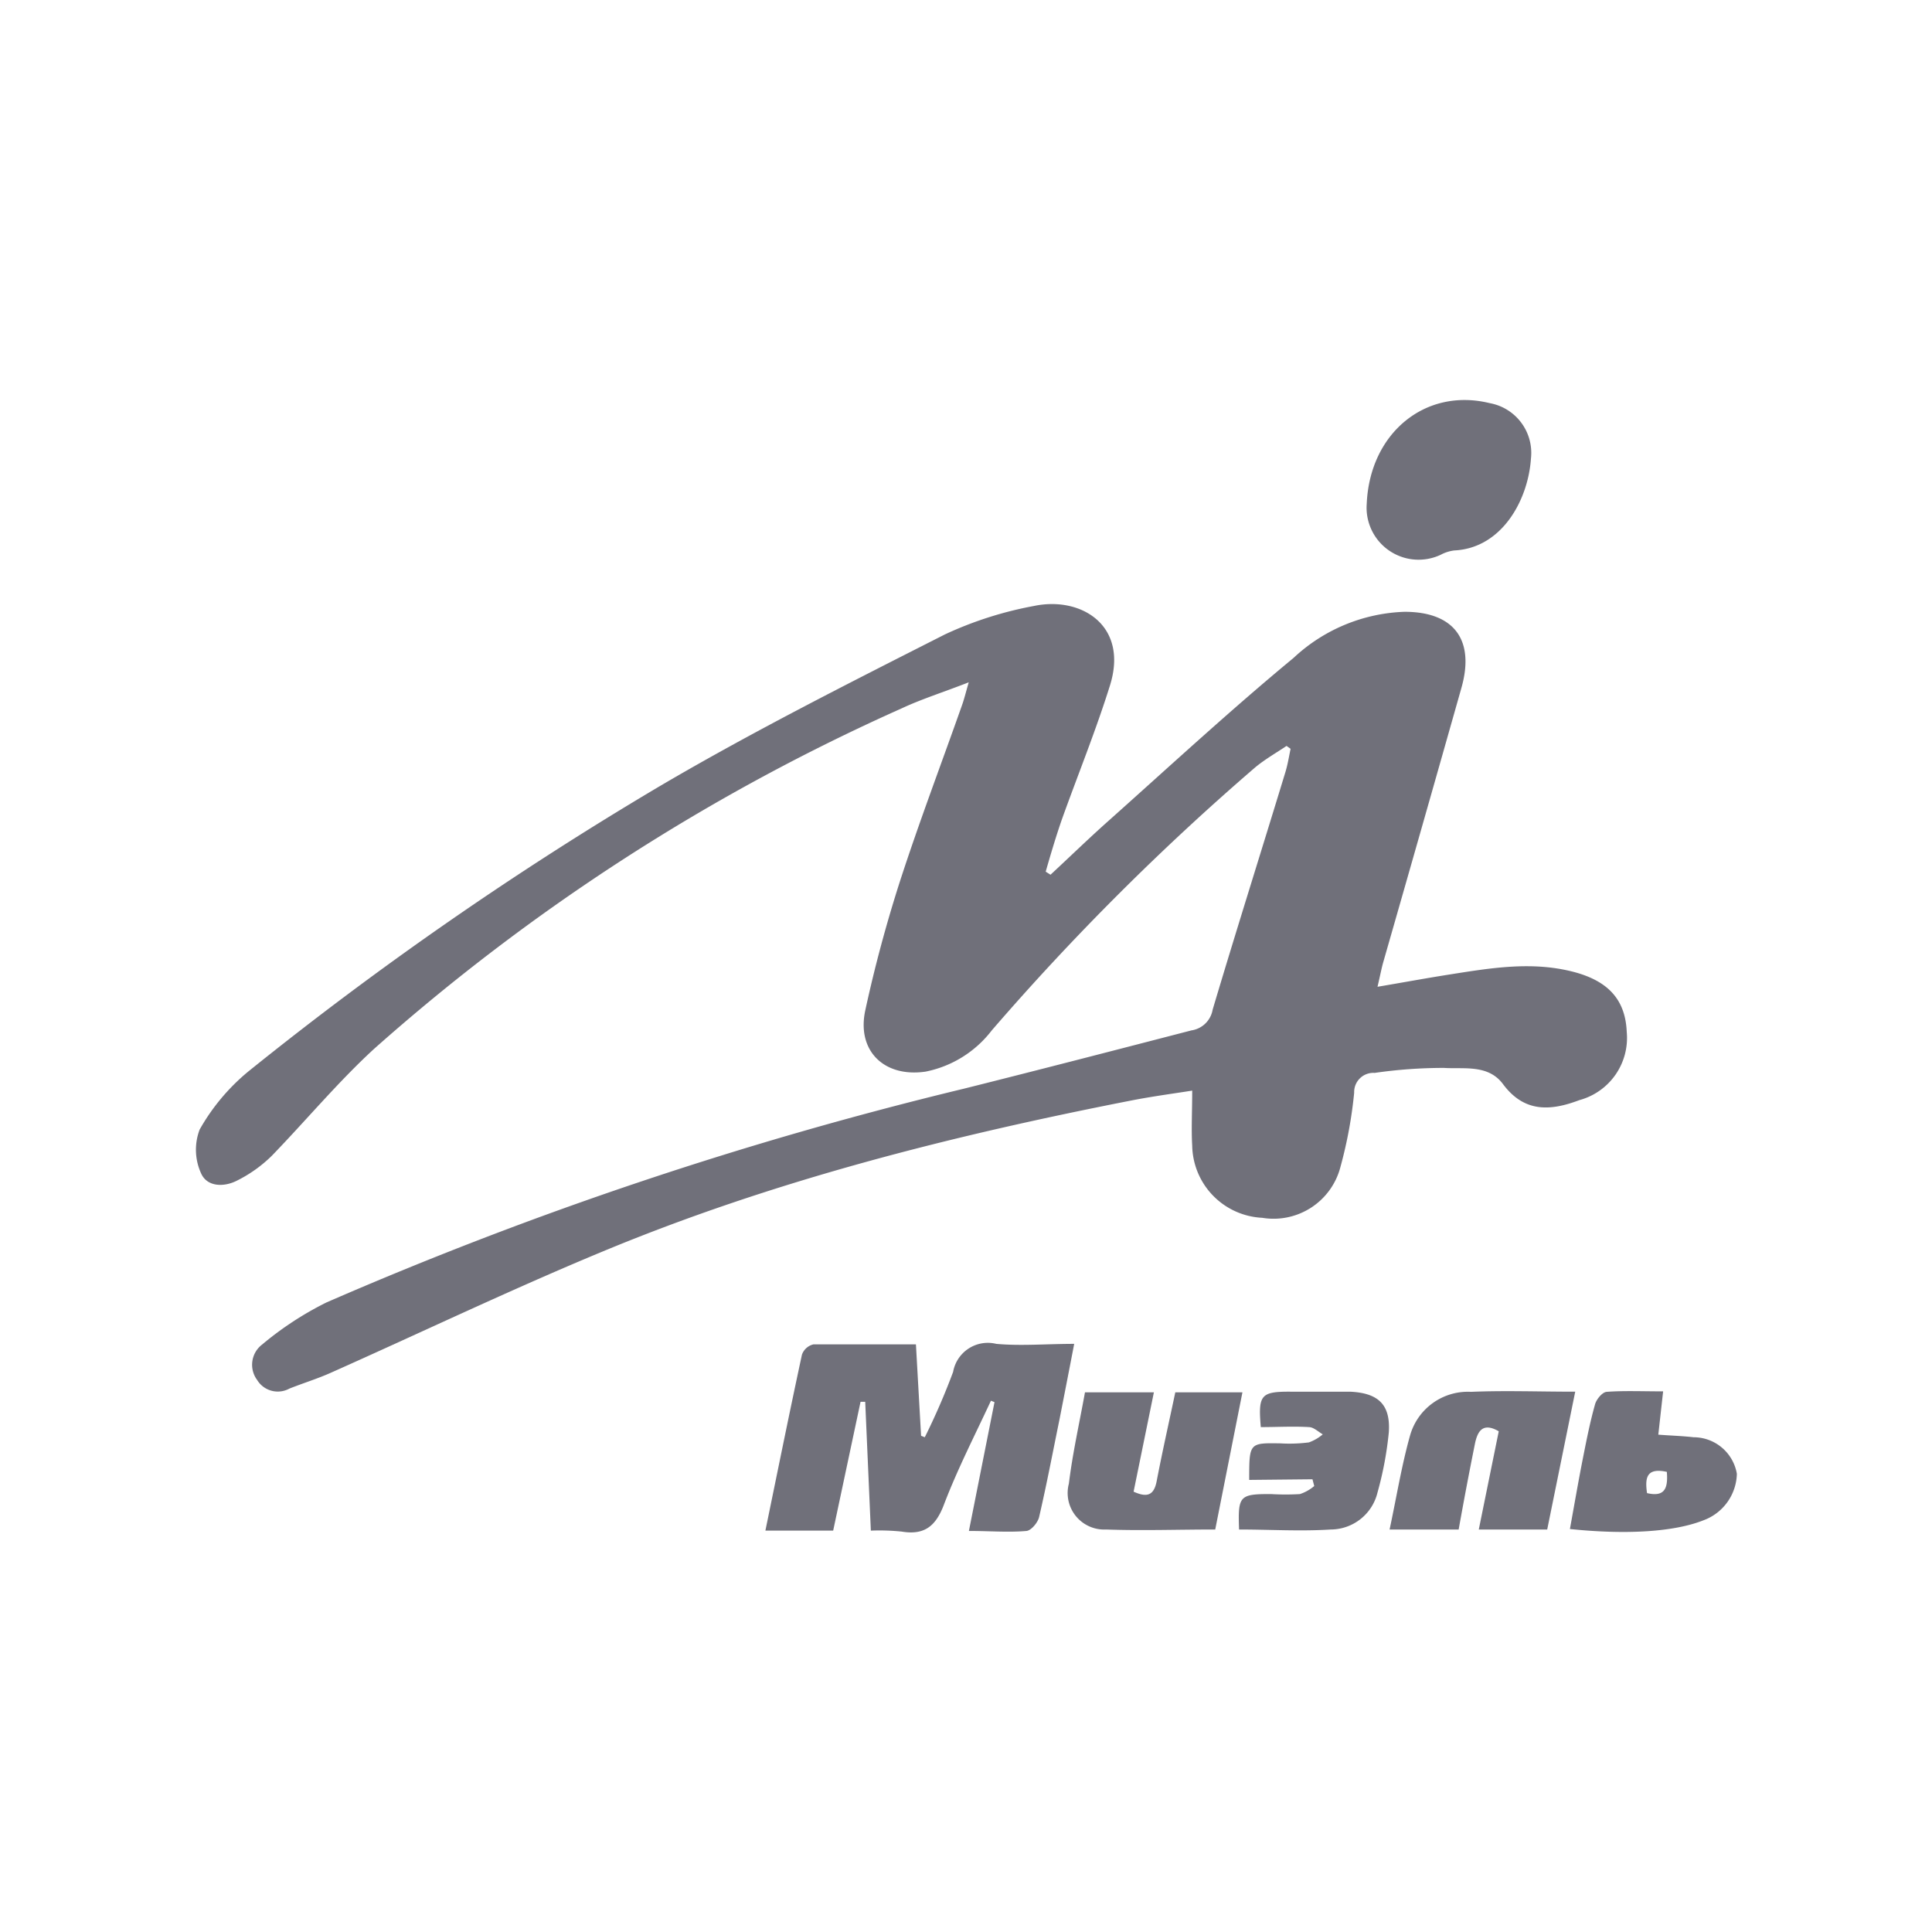 <?xml version="1.0" encoding="UTF-8"?> <svg xmlns="http://www.w3.org/2000/svg" id="Layer_1" data-name="Layer 1" viewBox="0 0 120 120"> <defs> <style>.cls-1{fill:#70707a;}</style> </defs> <path class="cls-1" d="M79.91,46.33c-.64.43-1.32.82-1.92,1.31A157,157,0,0,0,61.6,64a6.87,6.87,0,0,1-4.11,2.56c-2.58.38-4.3-1.3-3.74-3.83.59-2.72,1.32-5.42,2.17-8.06,1.19-3.66,2.56-7.26,3.84-10.89.12-.34.21-.7.41-1.4C58.58,43,57.24,43.42,56,44A127.54,127.54,0,0,0,23.22,65.16C21,67.2,19,69.6,16.89,71.78a8.44,8.44,0,0,1-2.15,1.54c-.8.42-1.87.42-2.25-.44a3.53,3.53,0,0,1-.09-2.72,12.87,12.87,0,0,1,3-3.59,216.76,216.76,0,0,1,25.68-17.8c5.73-3.36,11.67-6.35,17.6-9.36a22.89,22.89,0,0,1,5.53-1.77c2.91-.62,5.89,1.18,4.74,4.91-.88,2.82-2,5.57-3,8.36-.37,1.07-.69,2.15-1,3.23l.3.19c1.22-1.13,2.41-2.29,3.65-3.39,3.8-3.39,7.53-6.84,11.45-10.08A10.6,10.6,0,0,1,87.24,38c3.07,0,4.38,1.74,3.53,4.73q-2.4,8.48-4.83,16.95c-.13.44-.21.89-.38,1.61,1.6-.27,3-.53,4.46-.76,2.6-.41,5.19-.85,7.81-.14,2.11.58,3.13,1.75,3.21,3.71a4,4,0,0,1-2.94,4.23c-1.82.69-3.44.77-4.75-1-.92-1.23-2.42-.92-3.66-1a30,30,0,0,0-4.31.31,1.19,1.19,0,0,0-1.27,1.23,27.41,27.41,0,0,1-.85,4.6,4.29,4.29,0,0,1-4.86,3.17,4.57,4.57,0,0,1-4.35-4.49c-.06-1,0-2.11,0-3.41-1.14.18-2.41.35-3.66.59-11.26,2.2-22.37,5-33,9.42-5.66,2.35-11.2,5-16.81,7.5-.84.38-1.73.65-2.61,1a1.5,1.5,0,0,1-2-.54,1.58,1.58,0,0,1,.3-2.19,20.19,20.19,0,0,1,4-2.62A240.33,240.33,0,0,1,59.91,67.61C64.62,66.43,69.33,65.21,74,64a1.57,1.57,0,0,0,1.32-1.29c1.46-4.9,3-9.77,4.49-14.66.16-.5.24-1,.35-1.54Z"></path> <path class="cls-1" d="M54.09,95.07l-.35-8h-.29l-1.7,8H47.54c.76-3.69,1.49-7.31,2.27-10.93a1,1,0,0,1,.72-.64c2.07,0,4.14,0,6.36,0l.32,5.68.23.09a41.47,41.47,0,0,0,1.76-4.06,2.19,2.19,0,0,1,2.68-1.74c1.54.14,3.1,0,4.84,0-.33,1.72-.62,3.2-.91,4.68-.41,2-.8,4.06-1.27,6.08-.08.34-.49.83-.78.86-1.13.1-2.27,0-3.58,0l1.59-8L61.55,87c-1,2.15-2.09,4.27-2.93,6.48-.51,1.33-1.22,1.88-2.61,1.65A13.49,13.49,0,0,0,54.09,95.07Z"></path> <path class="cls-1" d="M84.89,31.29c.19-4.4,3.65-7.23,7.64-6.25a3.14,3.14,0,0,1,2.56,3.44c-.17,2.56-1.79,5.57-4.77,5.71a2.43,2.43,0,0,0-.84.27A3.23,3.23,0,0,1,84.89,31.29Z"></path> <path class="cls-1" d="M97.84,86.44,96.1,95H91.85l1.24-6.1c-1-.58-1.33,0-1.49.83-.35,1.74-.68,3.48-1,5.27H86.31c.43-2,.75-4,1.28-5.87a3.73,3.73,0,0,1,3.78-2.68C93.44,86.36,95.52,86.44,97.84,86.44Z"></path> <path class="cls-1" d="M73,86.48h4.17L75.48,95c-2.3,0-4.55.08-6.78,0a2.27,2.27,0,0,1-2.31-2.85c.23-1.88.65-3.74,1-5.67h4.28l-1.26,6.17c.82.37,1.27.26,1.44-.69C72.2,90.14,72.61,88.33,73,86.48Z"></path> <path class="cls-1" d="M103.3,86.42,103,89.11c.8.06,1.5.08,2.19.16a2.73,2.73,0,0,1,2.69,2.27,3.16,3.16,0,0,1-2.08,2.89c-1.79.71-4.72.91-8.29.54.27-1.48.53-3,.81-4.41.22-1.11.44-2.23.75-3.33.08-.31.45-.76.72-.78C100.87,86.37,102,86.42,103.3,86.42Zm.23,5c-1.29-.28-1.36.4-1.23,1.32C103.42,93,103.61,92.42,103.53,91.42Z"></path> <path class="cls-1" d="M77.59,91.92c0-2.31,0-2.3,1.94-2.27a9.5,9.5,0,0,0,1.77-.06,2.8,2.8,0,0,0,.86-.5c-.28-.16-.56-.44-.85-.45-1-.06-2,0-3,0-.17-2,0-2.21,1.85-2.2,1.23,0,2.46,0,3.69,0,1.77.08,2.53.81,2.41,2.54a21.58,21.58,0,0,1-.7,3.72A3,3,0,0,1,82.66,95c-1.89.12-3.8,0-5.7,0-.07-2.08,0-2.21,2-2.2a15.12,15.12,0,0,0,1.78,0,2.66,2.66,0,0,0,.89-.5l-.11-.42Z"></path> </svg> 
